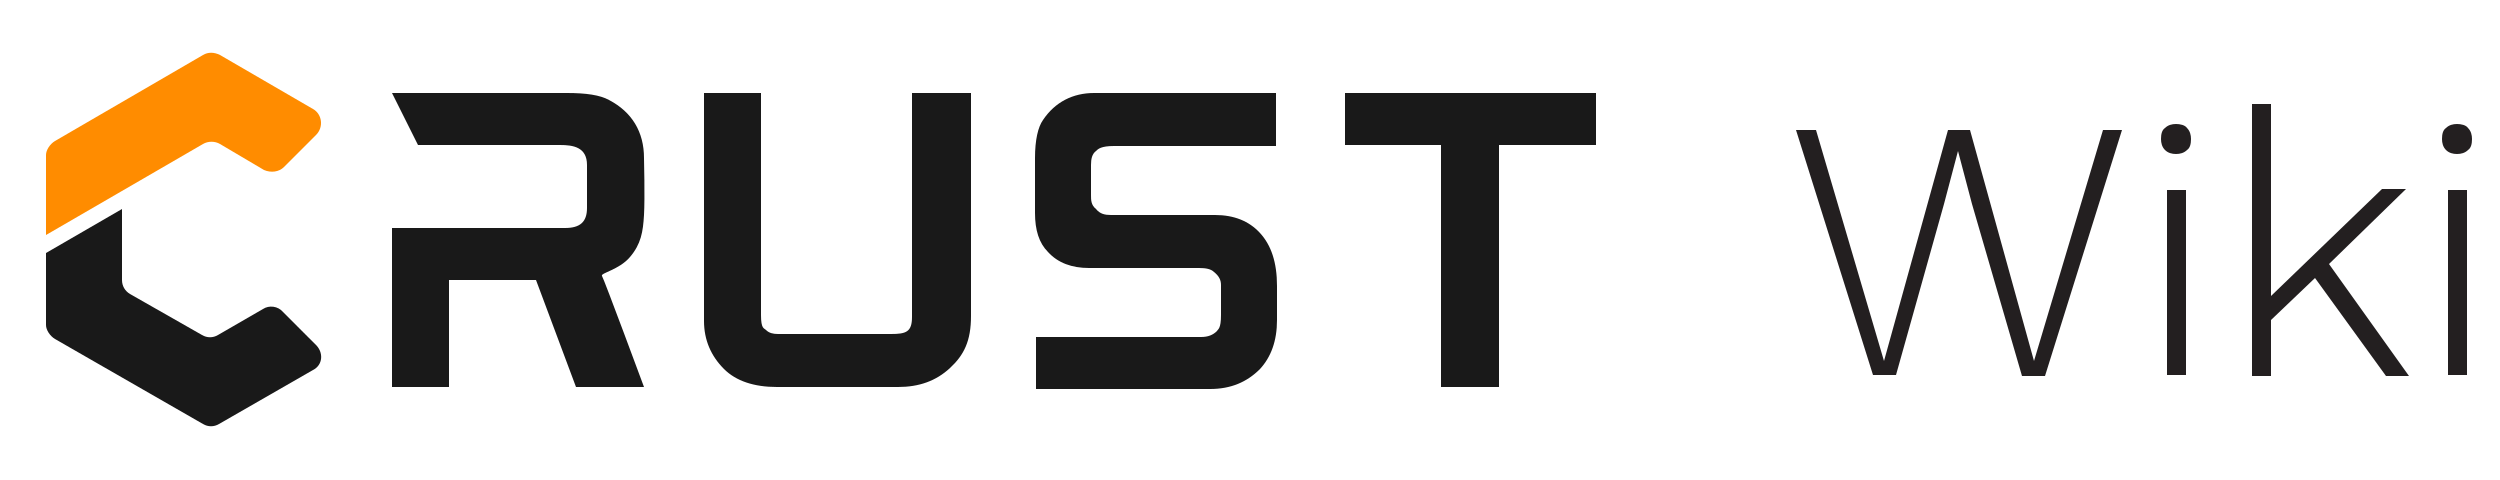<?xml version="1.0" encoding="utf-8"?>
<!-- Generator: Adobe Illustrator 24.0.1, SVG Export Plug-In . SVG Version: 6.00 Build 0)  -->
<svg version="1.1" id="Layer_1" xmlns="http://www.w3.org/2000/svg" xmlns:xlink="http://www.w3.org/1999/xlink" x="0px" y="0px"
	 viewBox="0 0 250 48" style="enable-background:new 0 0 250 48;" xml:space="preserve">
<style type="text/css">
	.st0{fill:#231F20;}
	.st1{fill:#FF8C00;}
	.st2{fill:#191919;}
</style>
<g>
	<g>
		<path class="st0" d="M189.6,37.5h-2.3l-7.7-24.5h2l6.8,23.1l6.4-23.1h2.2l6.4,23.1l6.9-23.1h1.9l-7.7,24.6h-2.3l-5-17.2l-1.4-5.3
			l0,0l-1.4,5.3L189.6,37.5z"/>
		<path class="st0" d="M216.5,15c-0.3-0.3-0.4-0.7-0.4-1.1c0-0.5,0.1-0.9,0.4-1.1c0.3-0.3,0.7-0.4,1.1-0.4s0.9,0.1,1.1,0.4
			c0.3,0.3,0.4,0.7,0.4,1.1c0,0.5-0.1,0.9-0.4,1.1c-0.3,0.3-0.7,0.4-1.1,0.4S216.8,15.3,216.5,15z M218.6,37.5h-1.9V19h1.9V37.5z"/>
		<path class="st0" d="M231.5,27.8l-4.4,4.2v5.6h-1.9V10.4h1.9v19.2l11.1-10.7h2.4l-7.7,7.5l8,11.2h-2.3L231.5,27.8z"/>
		<path class="st0" d="M244.6,15c-0.3-0.3-0.4-0.7-0.4-1.1c0-0.5,0.1-0.9,0.4-1.1c0.3-0.3,0.7-0.4,1.1-0.4s0.9,0.1,1.1,0.4
			c0.3,0.3,0.4,0.7,0.4,1.1c0,0.5-0.1,0.9-0.4,1.1c-0.3,0.3-0.7,0.4-1.1,0.4S244.9,15.3,244.6,15z M246.7,37.5h-1.9V19h1.9V37.5z"/>
	</g>
	<g>
		<path class="st1" d="M5.5,14.1l14.8-8.6c0.5-0.3,1.1-0.3,1.7,0l9.3,5.4c0.9,0.5,1.1,1.8,0.3,2.6l-3.2,3.2c-0.5,0.5-1.3,0.6-2,0.3
			L22,14.4c-0.5-0.3-1.2-0.3-1.7,0L4.6,23.5l0-8C4.6,15,5,14.4,5.5,14.1z"/>
		<path class="st2" d="M31.3,37l-9.4,5.4c-0.5,0.3-1.1,0.3-1.6,0L5.5,33.9C5,33.6,4.6,33,4.6,32.5v-7.2l7.6-4.4V28
			c0,0.6,0.3,1.1,0.8,1.4l7.2,4.1c0.5,0.3,1.1,0.3,1.6,0l4.5-2.6c0.6-0.4,1.5-0.3,2,0.3l3.2,3.2C32.4,35.2,32.3,36.5,31.3,37z"/>
		<path class="st2" d="M91.2,9.3v22.4c0,1.5-0.6,1.7-2.1,1.7H77.8c-0.5,0-0.9-0.1-1.2-0.4c-0.2-0.2-0.5-0.1-0.5-1.5V9.3h-5.7v22.8
			c0,1.9,0.7,3.5,2,4.8c1.2,1.2,3,1.8,5.3,1.8h12.1c2.1,0,3.8-0.6,5.2-1.9c1.4-1.3,2.1-2.7,2.1-5.2V9.3L91.2,9.3z"/>
		<path class="st2" d="M126,23.3c-1.1-1.2-2.6-1.8-4.5-1.8h-10.4c-0.6,0-1.1-0.1-1.5-0.6c-0.5-0.4-0.5-0.9-0.5-1.4v-3
			c0-0.6,0.1-1.1,0.5-1.4c0.2-0.2,0.5-0.5,1.8-0.5h16.2V9.3h-18.2c-2.1,0-3.9,0.9-5.1,2.7c-0.5,0.7-0.8,2-0.8,3.8v5.5
			c0,1.7,0.4,3,1.3,3.9c1,1.1,2.4,1.6,4.1,1.6h11c0.7,0,1.2,0.1,1.5,0.4c0.5,0.4,0.7,0.8,0.7,1.3v3c0,1.4-0.3,1.4-0.4,1.6
			c-0.4,0.4-0.9,0.6-1.6,0.6h-16.5v5.2H121c2.1,0,3.7-0.7,5-2c1.1-1.2,1.7-2.8,1.7-4.9v-3.4C127.7,26.2,127.1,24.5,126,23.3z"/>
		<polygon class="st2" points="134.5,9.3 134.5,14.5 144.1,14.5 144.1,38.7 149.9,38.7 149.9,14.5 159.6,14.5 159.6,9.3 		"/>
		<path class="st2" d="M64.4,21.5c0.1-1.7,0-5.7,0-5.7c0-2.6-1.2-4.6-3.5-5.8c-0.9-0.5-2.3-0.7-4.2-0.7L46,9.3c-1.7,0-6.8,0-6.8,0
			l2.6,5.2h5.8c0.1,0,0.1,0,0.2,0H56c1.3,0,2.7,0.2,2.7,2v4.3c0,1.4-0.7,2-2.2,2h-7.6v0h-9.7v15.9h5.7V28h8.7l4,10.7h6.8
			c0,0-4-10.8-4.2-11.1c-0.2-0.3,1.7-0.6,2.8-1.9S64.3,23.2,64.4,21.5z"/>
	</g>
</g>
</svg>
